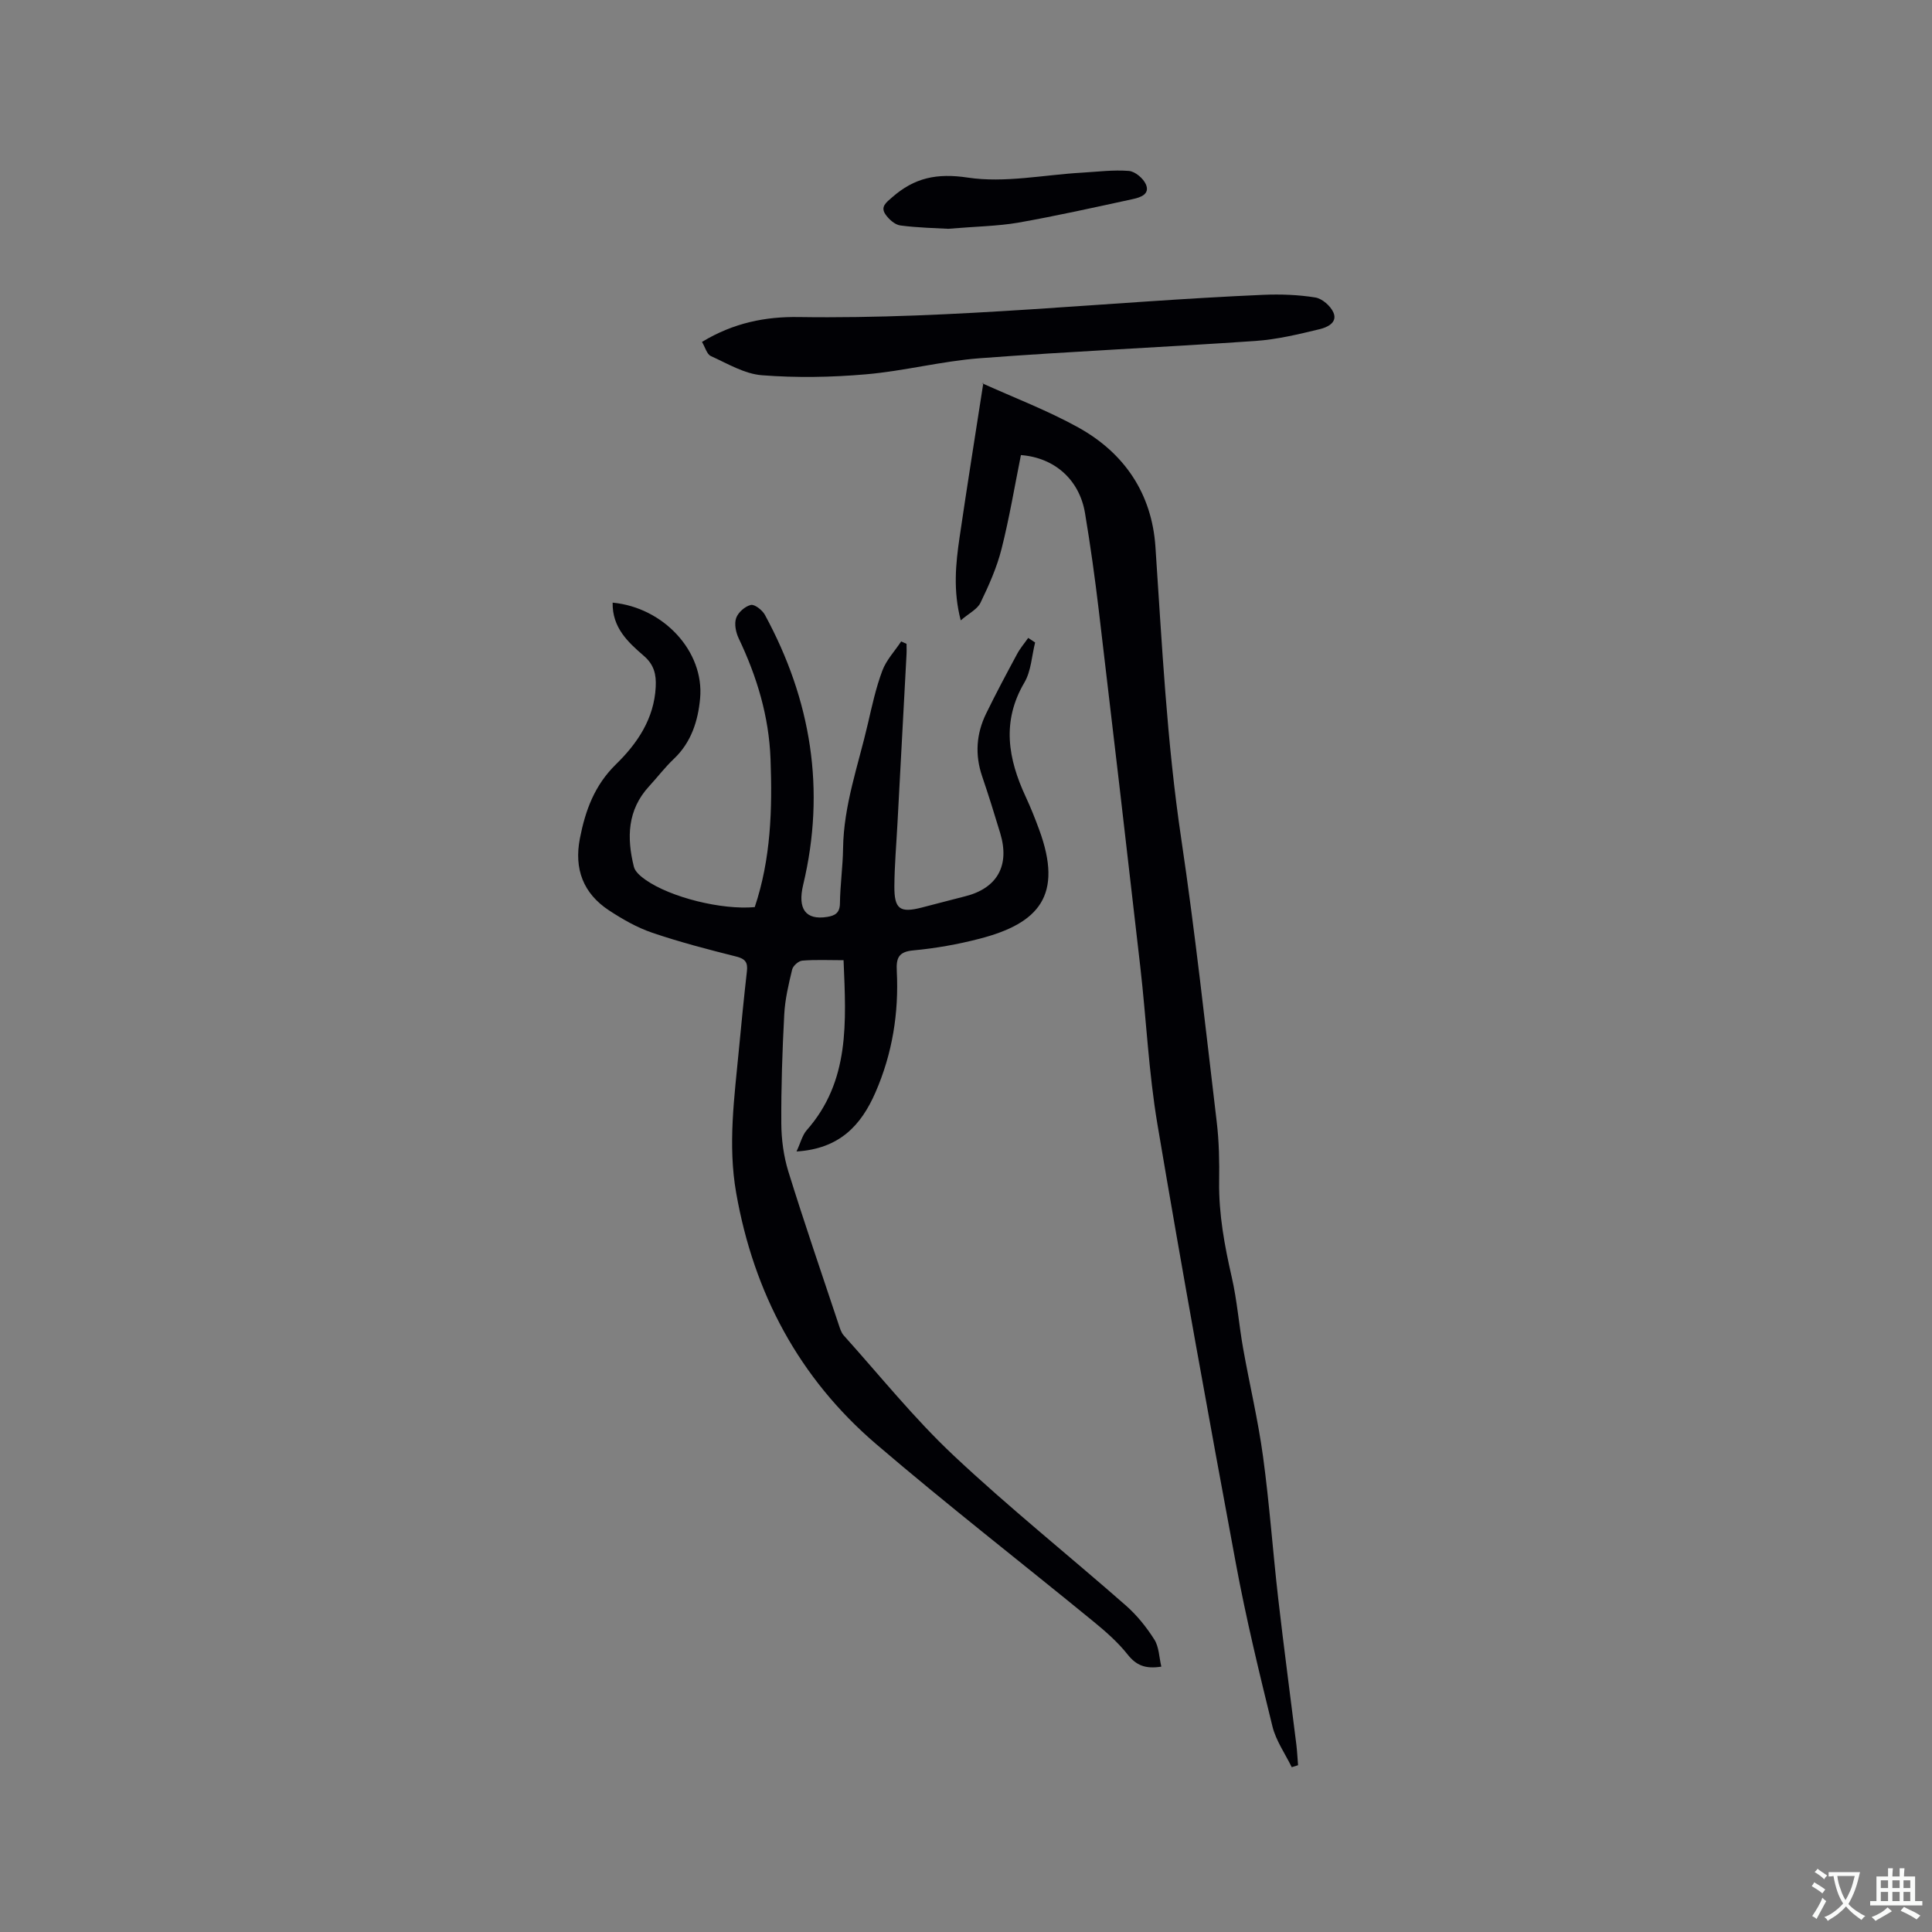 <svg enable-background="new 0 0 400 400" viewBox="0 0 400 400" xmlns="http://www.w3.org/2000/svg"><rect x="0" y="0" width="400" height="400" fill="#808080" stroke="none"/><g fill="#010105"><path d="m126.84 124.77c10.54 1 19 10.1 18.11 19.83-.42 4.59-1.81 9.09-5.43 12.51-1.84 1.74-3.39 3.79-5.11 5.66-4.54 4.91-4.67 10.69-3.17 16.69.26 1.05 1.45 2.02 2.43 2.71 5.22 3.65 15.74 6.25 22.59 5.64 3.34-9.94 3.66-20.23 3.27-30.66-.33-8.87-2.82-17.06-6.59-24.98-.59-1.24-.95-2.99-.53-4.2.4-1.17 1.83-2.43 3.03-2.72.79-.19 2.38 1.06 2.92 2.04 9.58 17.63 12.63 36.22 7.93 55.89-1.2 5.02.52 7.36 4.95 6.66 1.56-.25 2.63-.76 2.66-2.78.04-3.81.6-7.62.65-11.43.12-8.92 3.16-17.24 5.13-25.78.86-3.71 1.67-7.46 3-11 .82-2.2 2.57-4.04 3.9-6.05.37.17.74.33 1.11.5 0 .76.04 1.53-.01 2.29-.62 11.63-1.25 23.27-1.87 34.9-.23 4.33-.61 8.66-.64 12.99-.03 4.77 1.16 5.58 5.7 4.41 2.97-.76 5.94-1.56 8.92-2.31 6.66-1.66 9.32-6.35 7.3-13.06-1.19-3.95-2.42-7.89-3.75-11.8-1.52-4.46-1.21-8.8.82-12.97s4.22-8.26 6.42-12.35c.63-1.18 1.53-2.22 2.3-3.33.48.32.95.64 1.43.95-.7 2.78-.82 5.91-2.22 8.29-4.75 8.06-3.38 15.8.27 23.65 1.03 2.21 1.93 4.47 2.77 6.76 5.06 13.69-.07 19.46-12.31 22.63-4.5 1.17-9.13 1.99-13.75 2.42-3.1.28-3.53 1.66-3.4 4.26.44 8.69-.91 17.1-4.41 25.13-2.98 6.85-7.46 11.69-16.35 12.24.85-1.81 1.19-3.35 2.1-4.39 8.98-10.18 8.17-22.36 7.64-35.21-3.13 0-5.85-.14-8.55.09-.77.06-1.91 1.07-2.09 1.83-.74 3.06-1.48 6.18-1.64 9.31-.4 7.51-.65 15.03-.61 22.55.02 3.33.48 6.79 1.46 9.97 3.29 10.61 6.9 21.11 10.41 31.65.27.8.52 1.69 1.06 2.29 7.5 8.34 14.56 17.16 22.71 24.82 11.5 10.81 23.86 20.7 35.73 31.12 2.27 2 4.25 4.47 5.87 7.03.97 1.53.98 3.67 1.44 5.6-3.31.52-5.19-.27-6.95-2.48-2.01-2.54-4.52-4.75-7.05-6.82-15.01-12.29-30.34-24.19-45.07-36.8-15.94-13.66-25.31-31.26-28.95-51.97-1.76-10-.37-19.86.57-29.77.51-5.38 1.04-10.76 1.65-16.13.21-1.81-.32-2.57-2.18-3.04-5.85-1.47-11.7-2.99-17.4-4.93-3.16-1.07-6.17-2.8-8.98-4.64-5.33-3.51-7.25-8.57-6.02-14.89 1.13-5.8 3.02-11 7.48-15.36 4.4-4.29 7.9-9.43 8.22-16.03.13-2.56-.34-4.59-2.47-6.42-3.25-2.81-6.55-5.81-6.45-11.01z"/><path d="m267.44 365.88c-1.36-2.8-3.26-5.47-3.99-8.43-2.75-11.18-5.47-22.39-7.57-33.71-5.63-30.29-11.13-60.61-16.25-90.99-1.81-10.74-2.3-21.7-3.54-32.54-2.81-24.62-5.68-49.24-8.6-73.85-.8-6.73-1.73-13.45-2.85-20.13-1.15-6.88-6.27-11.48-13.27-12.01-1.3 6.45-2.39 13.03-4.02 19.46-.97 3.83-2.62 7.53-4.35 11.11-.66 1.36-2.4 2.19-4.09 3.65-1.61-6.18-1.04-11.71-.24-17.19 1.54-10.54 3.23-21.05 4.92-31.96-.58.2-.34.02-.21.08 6.63 2.99 13.48 5.6 19.83 9.11 9.59 5.3 15.27 13.72 16.01 24.73 1.36 20.18 2.35 40.37 5.34 60.43 2.9 19.48 5.02 39.08 7.35 58.64.49 4.09.56 8.26.5 12.38-.09 6.73 1.12 13.24 2.61 19.76 1.11 4.83 1.48 9.83 2.35 14.72 1.33 7.49 3.11 14.91 4.13 22.44 1.33 9.76 2.02 19.6 3.14 29.38 1.16 10.1 2.51 20.18 3.76 30.27.17 1.41.23 2.83.35 4.24-.45.15-.88.28-1.31.41z"/><path d="m145.34 70.79c6.56-3.98 13.21-5.26 20.05-5.15 32.16.48 64.11-3.21 96.17-4.6 3.58-.15 7.23-.02 10.76.55 1.42.23 3.16 1.75 3.75 3.11.92 2.12-1.35 3.09-2.8 3.44-4.39 1.06-8.85 2.14-13.33 2.45-19.02 1.31-38.08 2.14-57.09 3.58-7.9.6-15.68 2.65-23.58 3.33-7.14.62-14.39.74-21.52.19-3.61-.28-7.13-2.41-10.57-3.97-.83-.37-1.17-1.8-1.84-2.93z"/><path d="m196.3 47.37c-2.32-.14-6.14-.2-9.89-.69-1.14-.15-2.4-1.29-3.1-2.32-1.07-1.57.19-2.46 1.41-3.52 4.59-4.03 9.22-5.04 15.66-4.07 7.64 1.15 15.71-.57 23.59-1.02 3.26-.19 6.54-.62 9.76-.36 1.28.1 2.98 1.54 3.52 2.79.88 2.05-1.17 2.7-2.67 3.03-7.93 1.72-15.85 3.49-23.84 4.9-4.26.72-8.63.77-14.44 1.26z"/></g><path d="m377.9 391.2c-.2.3-.4.5-.6.8-.7-.6-1.4-1-2.2-1.5.2-.3.4-.5.5-.8.6.4 1.4.8 2.3 1.5zm-1.8 6.1c-.2-.2-.5-.4-.9-.6.4-.6.8-1.2 1.2-1.9s.7-1.3.9-1.9c.3.3.5.5.8.7-.7 1.3-1.4 2.6-2 3.7zm2.2-9c-.3.3-.5.5-.6.8-.6-.6-1.3-1.1-2-1.5.3-.3.5-.5.6-.7.6.5 1.3.9 2 1.4zm.3.2v-.9h2 4.5c-.3 1.3-.6 2.5-1 3.6s-.9 2.1-1.4 3c.4.5 1 1 1.6 1.4s1.2.8 1.9 1.1c-.3.2-.5.4-.8.8-.4-.3-1-.7-1.6-1.2s-1.2-1.1-1.6-1.6c-.5.6-1.1 1.1-1.7 1.6s-1.4.9-2.1 1.4c-.1-.3-.3-.5-.7-.8.6-.2 1.2-.5 1.9-1s1.4-1.1 2-1.8c-.5-.8-.9-1.6-1.2-2.5s-.6-2-.8-3.2c-.4.1-.7.1-1 .1zm2.5 2.7c.3 1 .7 1.7 1 2.2.3-.5.6-1.1 1-2s.6-1.9.9-3h-3.2-.4c.1.9.3 1.8.7 2.8z" fill="#fafbfa"/><path d="m396.5 388.5v1.5 3.6h1.5v.9c-.4 0-1 0-1.7 0h-7.9c-.5 0-.9 0-1.2 0v-.9h1.3v-3.5c0-.7 0-1.2 0-1.6h2.4c0-.8 0-1.4 0-1.7h1c0 .3-.1.8-.1 1.7h1.5c0-.8 0-1.4 0-1.7h1c0 .3-.1.9-.1 1.7zm-8.2 9.2c-.2-.3-.5-.5-.8-.8.8-.3 1.4-.6 1.9-.9s1-.7 1.4-1.1c.3.3.6.5.9.8-1.6 1-2.8 1.6-3.4 2zm2.6-6.8v-1.6h-1.5v1.6zm0 2.7v-1.9h-1.5v1.9zm2.4-2.7v-1.6h-1.5v1.6zm0 2.7v-1.9h-1.5v1.9zm.2 2 .7-.8c.4.2.9.5 1.6.8s1.3.7 1.8 1c-.3.3-.5.5-.8.8-.4-.3-1.5-1-3.3-1.8zm2-4.7v-1.6h-1.4v1.6zm0 2.7v-1.9h-1.4v1.9z" fill="#fafbfa"/></svg>